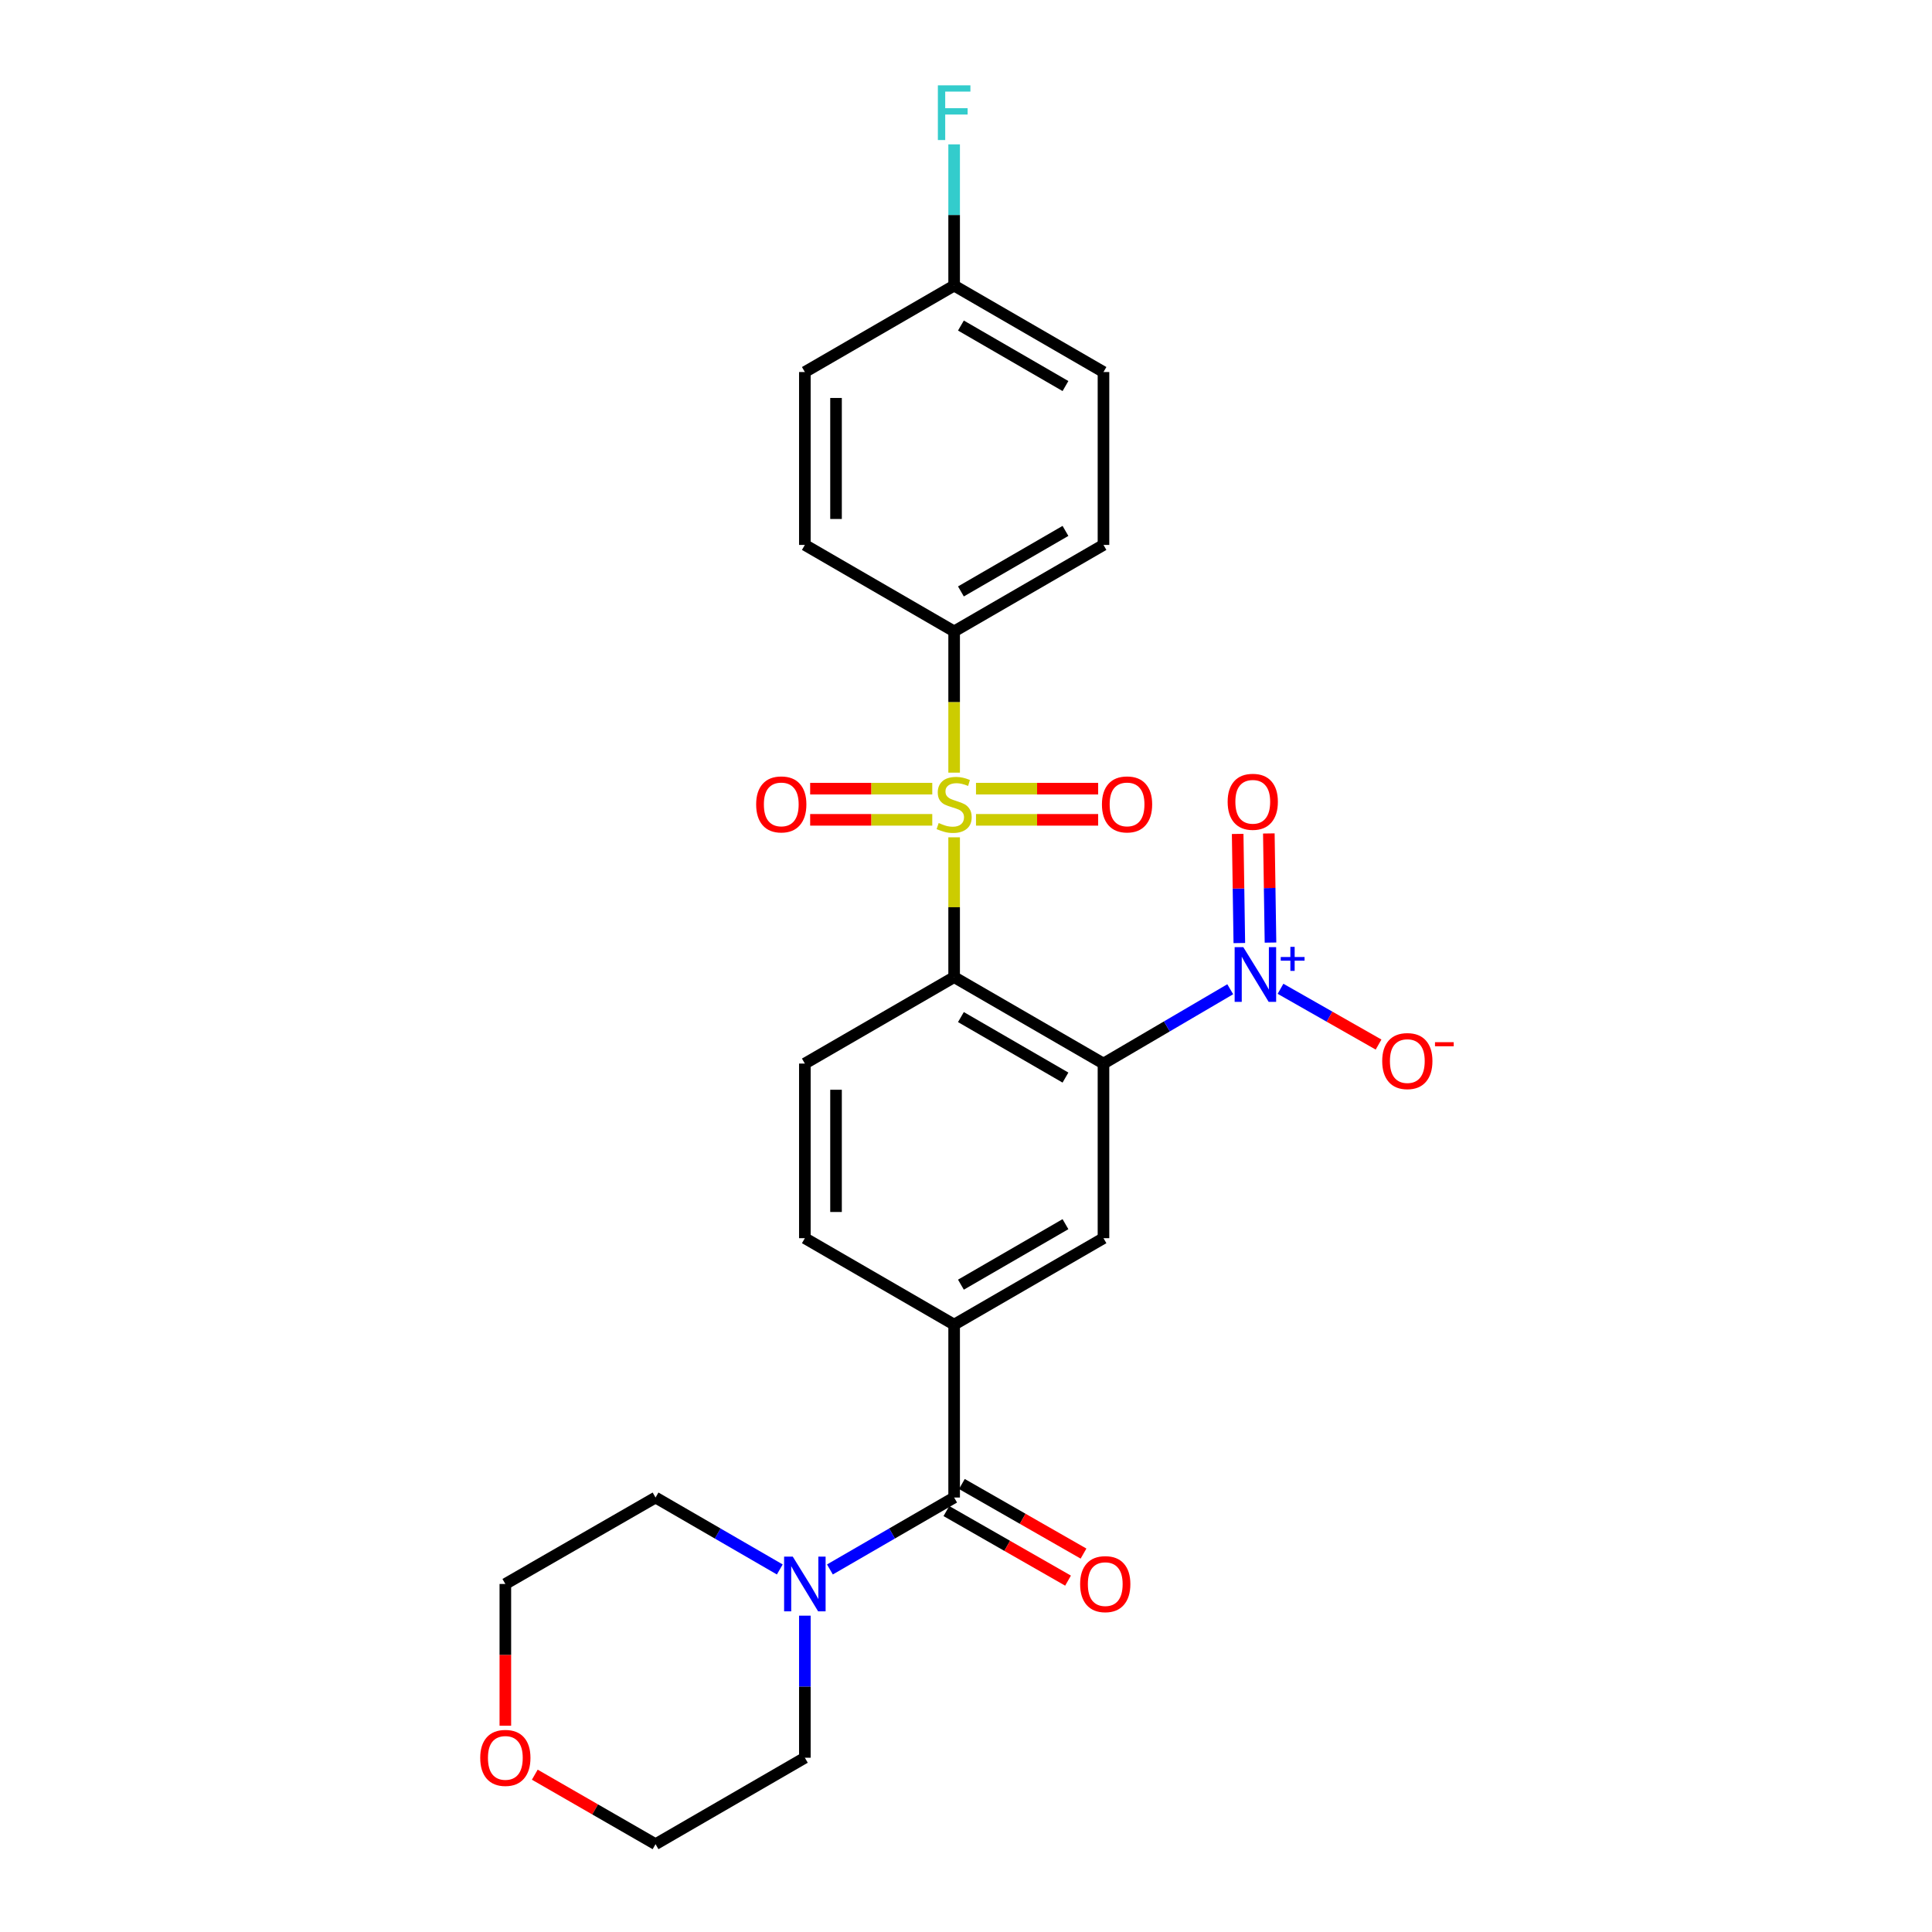 <?xml version='1.0' encoding='iso-8859-1'?>
<svg version='1.1' baseProfile='full'
              xmlns='http://www.w3.org/2000/svg'
                      xmlns:rdkit='http://www.rdkit.org/xml'
                      xmlns:xlink='http://www.w3.org/1999/xlink'
                  xml:space='preserve'
width='1000px' height='1000px' viewBox='0 0 1000 1000'>
<!-- END OF HEADER -->
<rect style='opacity:1.0;fill:#FFFFFF;stroke:none' width='1000' height='1000' x='0' y='0'> </rect>
<path class='bond-0' d='M 493.859,433.396 L 493.859,469.579' style='fill:none;fill-rule:evenodd;stroke:#CCCC00;stroke-width:6px;stroke-linecap:butt;stroke-linejoin:miter;stroke-opacity:1' />
<path class='bond-0' d='M 493.859,469.579 L 493.859,505.763' style='fill:none;fill-rule:evenodd;stroke:#000000;stroke-width:6px;stroke-linecap:butt;stroke-linejoin:miter;stroke-opacity:1' />
<path class='bond-8' d='M 493.859,399.922 L 493.859,363.363' style='fill:none;fill-rule:evenodd;stroke:#CCCC00;stroke-width:6px;stroke-linecap:butt;stroke-linejoin:miter;stroke-opacity:1' />
<path class='bond-8' d='M 493.859,363.363 L 493.859,326.804' style='fill:none;fill-rule:evenodd;stroke:#000000;stroke-width:6px;stroke-linecap:butt;stroke-linejoin:miter;stroke-opacity:1' />
<path class='bond-9' d='M 505.176,424.346 L 536.791,424.346' style='fill:none;fill-rule:evenodd;stroke:#CCCC00;stroke-width:6px;stroke-linecap:butt;stroke-linejoin:miter;stroke-opacity:1' />
<path class='bond-9' d='M 536.791,424.346 L 568.406,424.346' style='fill:none;fill-rule:evenodd;stroke:#FF0000;stroke-width:6px;stroke-linecap:butt;stroke-linejoin:miter;stroke-opacity:1' />
<path class='bond-9' d='M 505.176,408.212 L 536.791,408.212' style='fill:none;fill-rule:evenodd;stroke:#CCCC00;stroke-width:6px;stroke-linecap:butt;stroke-linejoin:miter;stroke-opacity:1' />
<path class='bond-9' d='M 536.791,408.212 L 568.406,408.212' style='fill:none;fill-rule:evenodd;stroke:#FF0000;stroke-width:6px;stroke-linecap:butt;stroke-linejoin:miter;stroke-opacity:1' />
<path class='bond-10' d='M 482.542,408.212 L 450.94,408.212' style='fill:none;fill-rule:evenodd;stroke:#CCCC00;stroke-width:6px;stroke-linecap:butt;stroke-linejoin:miter;stroke-opacity:1' />
<path class='bond-10' d='M 450.94,408.212 L 419.337,408.212' style='fill:none;fill-rule:evenodd;stroke:#FF0000;stroke-width:6px;stroke-linecap:butt;stroke-linejoin:miter;stroke-opacity:1' />
<path class='bond-10' d='M 482.542,424.346 L 450.94,424.346' style='fill:none;fill-rule:evenodd;stroke:#CCCC00;stroke-width:6px;stroke-linecap:butt;stroke-linejoin:miter;stroke-opacity:1' />
<path class='bond-10' d='M 450.94,424.346 L 419.337,424.346' style='fill:none;fill-rule:evenodd;stroke:#FF0000;stroke-width:6px;stroke-linecap:butt;stroke-linejoin:miter;stroke-opacity:1' />
<path class='bond-1' d='M 493.859,505.763 L 571.161,550.5' style='fill:none;fill-rule:evenodd;stroke:#000000;stroke-width:6px;stroke-linecap:butt;stroke-linejoin:miter;stroke-opacity:1' />
<path class='bond-1' d='M 497.372,526.438 L 551.484,557.754' style='fill:none;fill-rule:evenodd;stroke:#000000;stroke-width:6px;stroke-linecap:butt;stroke-linejoin:miter;stroke-opacity:1' />
<path class='bond-7' d='M 493.859,505.763 L 416.592,550.5' style='fill:none;fill-rule:evenodd;stroke:#000000;stroke-width:6px;stroke-linecap:butt;stroke-linejoin:miter;stroke-opacity:1' />
<path class='bond-2' d='M 571.161,550.5 L 603.966,531.267' style='fill:none;fill-rule:evenodd;stroke:#000000;stroke-width:6px;stroke-linecap:butt;stroke-linejoin:miter;stroke-opacity:1' />
<path class='bond-2' d='M 603.966,531.267 L 636.771,512.033' style='fill:none;fill-rule:evenodd;stroke:#0000FF;stroke-width:6px;stroke-linecap:butt;stroke-linejoin:miter;stroke-opacity:1' />
<path class='bond-4' d='M 571.161,550.5 L 571.161,640.881' style='fill:none;fill-rule:evenodd;stroke:#000000;stroke-width:6px;stroke-linecap:butt;stroke-linejoin:miter;stroke-opacity:1' />
<path class='bond-11' d='M 662.792,511.796 L 688.166,526.228' style='fill:none;fill-rule:evenodd;stroke:#0000FF;stroke-width:6px;stroke-linecap:butt;stroke-linejoin:miter;stroke-opacity:1' />
<path class='bond-11' d='M 688.166,526.228 L 713.54,540.661' style='fill:none;fill-rule:evenodd;stroke:#FF0000;stroke-width:6px;stroke-linecap:butt;stroke-linejoin:miter;stroke-opacity:1' />
<path class='bond-12' d='M 657.607,487.88 L 657.177,459.635' style='fill:none;fill-rule:evenodd;stroke:#0000FF;stroke-width:6px;stroke-linecap:butt;stroke-linejoin:miter;stroke-opacity:1' />
<path class='bond-12' d='M 657.177,459.635 L 656.747,431.39' style='fill:none;fill-rule:evenodd;stroke:#FF0000;stroke-width:6px;stroke-linecap:butt;stroke-linejoin:miter;stroke-opacity:1' />
<path class='bond-12' d='M 641.474,488.126 L 641.044,459.881' style='fill:none;fill-rule:evenodd;stroke:#0000FF;stroke-width:6px;stroke-linecap:butt;stroke-linejoin:miter;stroke-opacity:1' />
<path class='bond-12' d='M 641.044,459.881 L 640.614,431.635' style='fill:none;fill-rule:evenodd;stroke:#FF0000;stroke-width:6px;stroke-linecap:butt;stroke-linejoin:miter;stroke-opacity:1' />
<path class='bond-3' d='M 493.859,775.12 L 493.859,685.618' style='fill:none;fill-rule:evenodd;stroke:#000000;stroke-width:6px;stroke-linecap:butt;stroke-linejoin:miter;stroke-opacity:1' />
<path class='bond-6' d='M 493.859,775.12 L 461.711,793.734' style='fill:none;fill-rule:evenodd;stroke:#000000;stroke-width:6px;stroke-linecap:butt;stroke-linejoin:miter;stroke-opacity:1' />
<path class='bond-6' d='M 461.711,793.734 L 429.564,812.347' style='fill:none;fill-rule:evenodd;stroke:#0000FF;stroke-width:6px;stroke-linecap:butt;stroke-linejoin:miter;stroke-opacity:1' />
<path class='bond-14' d='M 489.853,782.123 L 521.335,800.13' style='fill:none;fill-rule:evenodd;stroke:#000000;stroke-width:6px;stroke-linecap:butt;stroke-linejoin:miter;stroke-opacity:1' />
<path class='bond-14' d='M 521.335,800.13 L 552.817,818.136' style='fill:none;fill-rule:evenodd;stroke:#FF0000;stroke-width:6px;stroke-linecap:butt;stroke-linejoin:miter;stroke-opacity:1' />
<path class='bond-14' d='M 497.864,768.118 L 529.346,786.124' style='fill:none;fill-rule:evenodd;stroke:#000000;stroke-width:6px;stroke-linecap:butt;stroke-linejoin:miter;stroke-opacity:1' />
<path class='bond-14' d='M 529.346,786.124 L 560.828,804.131' style='fill:none;fill-rule:evenodd;stroke:#FF0000;stroke-width:6px;stroke-linecap:butt;stroke-linejoin:miter;stroke-opacity:1' />
<path class='bond-27' d='M 571.161,640.881 L 493.859,685.618' style='fill:none;fill-rule:evenodd;stroke:#000000;stroke-width:6px;stroke-linecap:butt;stroke-linejoin:miter;stroke-opacity:1' />
<path class='bond-27' d='M 551.484,633.627 L 497.372,664.943' style='fill:none;fill-rule:evenodd;stroke:#000000;stroke-width:6px;stroke-linecap:butt;stroke-linejoin:miter;stroke-opacity:1' />
<path class='bond-5' d='M 493.859,685.618 L 416.592,640.881' style='fill:none;fill-rule:evenodd;stroke:#000000;stroke-width:6px;stroke-linecap:butt;stroke-linejoin:miter;stroke-opacity:1' />
<path class='bond-22' d='M 416.592,836.266 L 416.592,873.033' style='fill:none;fill-rule:evenodd;stroke:#0000FF;stroke-width:6px;stroke-linecap:butt;stroke-linejoin:miter;stroke-opacity:1' />
<path class='bond-22' d='M 416.592,873.033 L 416.592,909.799' style='fill:none;fill-rule:evenodd;stroke:#000000;stroke-width:6px;stroke-linecap:butt;stroke-linejoin:miter;stroke-opacity:1' />
<path class='bond-23' d='M 403.62,812.348 L 371.464,793.734' style='fill:none;fill-rule:evenodd;stroke:#0000FF;stroke-width:6px;stroke-linecap:butt;stroke-linejoin:miter;stroke-opacity:1' />
<path class='bond-23' d='M 371.464,793.734 L 339.308,775.12' style='fill:none;fill-rule:evenodd;stroke:#000000;stroke-width:6px;stroke-linecap:butt;stroke-linejoin:miter;stroke-opacity:1' />
<path class='bond-13' d='M 416.592,550.5 L 416.592,640.881' style='fill:none;fill-rule:evenodd;stroke:#000000;stroke-width:6px;stroke-linecap:butt;stroke-linejoin:miter;stroke-opacity:1' />
<path class='bond-13' d='M 432.727,564.057 L 432.727,627.324' style='fill:none;fill-rule:evenodd;stroke:#000000;stroke-width:6px;stroke-linecap:butt;stroke-linejoin:miter;stroke-opacity:1' />
<path class='bond-15' d='M 493.859,326.804 L 571.161,282.048' style='fill:none;fill-rule:evenodd;stroke:#000000;stroke-width:6px;stroke-linecap:butt;stroke-linejoin:miter;stroke-opacity:1' />
<path class='bond-15' d='M 497.37,306.127 L 551.481,274.798' style='fill:none;fill-rule:evenodd;stroke:#000000;stroke-width:6px;stroke-linecap:butt;stroke-linejoin:miter;stroke-opacity:1' />
<path class='bond-17' d='M 493.859,326.804 L 416.592,282.048' style='fill:none;fill-rule:evenodd;stroke:#000000;stroke-width:6px;stroke-linecap:butt;stroke-linejoin:miter;stroke-opacity:1' />
<path class='bond-20' d='M 571.161,282.048 L 571.161,192.564' style='fill:none;fill-rule:evenodd;stroke:#000000;stroke-width:6px;stroke-linecap:butt;stroke-linejoin:miter;stroke-opacity:1' />
<path class='bond-16' d='M 261.566,893.23 L 261.566,856.544' style='fill:none;fill-rule:evenodd;stroke:#FF0000;stroke-width:6px;stroke-linecap:butt;stroke-linejoin:miter;stroke-opacity:1' />
<path class='bond-16' d='M 261.566,856.544 L 261.566,819.858' style='fill:none;fill-rule:evenodd;stroke:#000000;stroke-width:6px;stroke-linecap:butt;stroke-linejoin:miter;stroke-opacity:1' />
<path class='bond-28' d='M 276.808,918.572 L 308.058,936.559' style='fill:none;fill-rule:evenodd;stroke:#FF0000;stroke-width:6px;stroke-linecap:butt;stroke-linejoin:miter;stroke-opacity:1' />
<path class='bond-28' d='M 308.058,936.559 L 339.308,954.545' style='fill:none;fill-rule:evenodd;stroke:#000000;stroke-width:6px;stroke-linecap:butt;stroke-linejoin:miter;stroke-opacity:1' />
<path class='bond-19' d='M 416.592,282.048 L 416.592,192.564' style='fill:none;fill-rule:evenodd;stroke:#000000;stroke-width:6px;stroke-linecap:butt;stroke-linejoin:miter;stroke-opacity:1' />
<path class='bond-19' d='M 432.727,268.626 L 432.727,205.987' style='fill:none;fill-rule:evenodd;stroke:#000000;stroke-width:6px;stroke-linecap:butt;stroke-linejoin:miter;stroke-opacity:1' />
<path class='bond-18' d='M 493.859,147.827 L 416.592,192.564' style='fill:none;fill-rule:evenodd;stroke:#000000;stroke-width:6px;stroke-linecap:butt;stroke-linejoin:miter;stroke-opacity:1' />
<path class='bond-21' d='M 493.859,147.827 L 493.859,111.274' style='fill:none;fill-rule:evenodd;stroke:#000000;stroke-width:6px;stroke-linecap:butt;stroke-linejoin:miter;stroke-opacity:1' />
<path class='bond-21' d='M 493.859,111.274 L 493.859,74.722' style='fill:none;fill-rule:evenodd;stroke:#33CCCC;stroke-width:6px;stroke-linecap:butt;stroke-linejoin:miter;stroke-opacity:1' />
<path class='bond-26' d='M 493.859,147.827 L 571.161,192.564' style='fill:none;fill-rule:evenodd;stroke:#000000;stroke-width:6px;stroke-linecap:butt;stroke-linejoin:miter;stroke-opacity:1' />
<path class='bond-26' d='M 497.372,168.502 L 551.484,199.818' style='fill:none;fill-rule:evenodd;stroke:#000000;stroke-width:6px;stroke-linecap:butt;stroke-linejoin:miter;stroke-opacity:1' />
<path class='bond-25' d='M 416.592,909.799 L 339.308,954.545' style='fill:none;fill-rule:evenodd;stroke:#000000;stroke-width:6px;stroke-linecap:butt;stroke-linejoin:miter;stroke-opacity:1' />
<path class='bond-24' d='M 339.308,775.12 L 261.566,819.858' style='fill:none;fill-rule:evenodd;stroke:#000000;stroke-width:6px;stroke-linecap:butt;stroke-linejoin:miter;stroke-opacity:1' />
<path  class='atom-0' d='M 485.859 425.999
Q 486.179 426.119, 487.499 426.679
Q 488.819 427.239, 490.259 427.599
Q 491.739 427.919, 493.179 427.919
Q 495.859 427.919, 497.419 426.639
Q 498.979 425.319, 498.979 423.039
Q 498.979 421.479, 498.179 420.519
Q 497.419 419.559, 496.219 419.039
Q 495.019 418.519, 493.019 417.919
Q 490.499 417.159, 488.979 416.439
Q 487.499 415.719, 486.419 414.199
Q 485.379 412.679, 485.379 410.119
Q 485.379 406.559, 487.779 404.359
Q 490.219 402.159, 495.019 402.159
Q 498.299 402.159, 502.019 403.719
L 501.099 406.799
Q 497.699 405.399, 495.139 405.399
Q 492.379 405.399, 490.859 406.559
Q 489.339 407.679, 489.379 409.639
Q 489.379 411.159, 490.139 412.079
Q 490.939 412.999, 492.059 413.519
Q 493.219 414.039, 495.139 414.639
Q 497.699 415.439, 499.219 416.239
Q 500.739 417.039, 501.819 418.679
Q 502.939 420.279, 502.939 423.039
Q 502.939 426.959, 500.299 429.079
Q 497.699 431.159, 493.339 431.159
Q 490.819 431.159, 488.899 430.599
Q 487.019 430.079, 484.779 429.159
L 485.859 425.999
' fill='#CCCC00'/>
<path  class='atom-3' d='M 643.53 490.24
L 652.81 505.24
Q 653.73 506.72, 655.21 509.4
Q 656.69 512.08, 656.77 512.24
L 656.77 490.24
L 660.53 490.24
L 660.53 518.56
L 656.65 518.56
L 646.69 502.16
Q 645.53 500.24, 644.29 498.04
Q 643.09 495.84, 642.73 495.16
L 642.73 518.56
L 639.05 518.56
L 639.05 490.24
L 643.53 490.24
' fill='#0000FF'/>
<path  class='atom-3' d='M 662.906 495.345
L 667.896 495.345
L 667.896 490.092
L 670.113 490.092
L 670.113 495.345
L 675.235 495.345
L 675.235 497.246
L 670.113 497.246
L 670.113 502.526
L 667.896 502.526
L 667.896 497.246
L 662.906 497.246
L 662.906 495.345
' fill='#0000FF'/>
<path  class='atom-7' d='M 410.332 805.698
L 419.612 820.698
Q 420.532 822.178, 422.012 824.858
Q 423.492 827.538, 423.572 827.698
L 423.572 805.698
L 427.332 805.698
L 427.332 834.018
L 423.452 834.018
L 413.492 817.618
Q 412.332 815.698, 411.092 813.498
Q 409.892 811.298, 409.532 810.618
L 409.532 834.018
L 405.852 834.018
L 405.852 805.698
L 410.332 805.698
' fill='#0000FF'/>
<path  class='atom-10' d='M 570.361 416.359
Q 570.361 409.559, 573.721 405.759
Q 577.081 401.959, 583.361 401.959
Q 589.641 401.959, 593.001 405.759
Q 596.361 409.559, 596.361 416.359
Q 596.361 423.239, 592.961 427.159
Q 589.561 431.039, 583.361 431.039
Q 577.121 431.039, 573.721 427.159
Q 570.361 423.279, 570.361 416.359
M 583.361 427.839
Q 587.681 427.839, 590.001 424.959
Q 592.361 422.039, 592.361 416.359
Q 592.361 410.799, 590.001 407.999
Q 587.681 405.159, 583.361 405.159
Q 579.041 405.159, 576.681 407.959
Q 574.361 410.759, 574.361 416.359
Q 574.361 422.079, 576.681 424.959
Q 579.041 427.839, 583.361 427.839
' fill='#FF0000'/>
<path  class='atom-11' d='M 391.384 416.359
Q 391.384 409.559, 394.744 405.759
Q 398.104 401.959, 404.384 401.959
Q 410.664 401.959, 414.024 405.759
Q 417.384 409.559, 417.384 416.359
Q 417.384 423.239, 413.984 427.159
Q 410.584 431.039, 404.384 431.039
Q 398.144 431.039, 394.744 427.159
Q 391.384 423.279, 391.384 416.359
M 404.384 427.839
Q 408.704 427.839, 411.024 424.959
Q 413.384 422.039, 413.384 416.359
Q 413.384 410.799, 411.024 407.999
Q 408.704 405.159, 404.384 405.159
Q 400.064 405.159, 397.704 407.959
Q 395.384 410.759, 395.384 416.359
Q 395.384 422.079, 397.704 424.959
Q 400.064 427.839, 404.384 427.839
' fill='#FF0000'/>
<path  class='atom-12' d='M 715.428 549.209
Q 715.428 542.409, 718.788 538.609
Q 722.148 534.809, 728.428 534.809
Q 734.708 534.809, 738.068 538.609
Q 741.428 542.409, 741.428 549.209
Q 741.428 556.089, 738.028 560.009
Q 734.628 563.889, 728.428 563.889
Q 722.188 563.889, 718.788 560.009
Q 715.428 556.129, 715.428 549.209
M 728.428 560.689
Q 732.748 560.689, 735.068 557.809
Q 737.428 554.889, 737.428 549.209
Q 737.428 543.649, 735.068 540.849
Q 732.748 538.009, 728.428 538.009
Q 724.108 538.009, 721.748 540.809
Q 719.428 543.609, 719.428 549.209
Q 719.428 554.929, 721.748 557.809
Q 724.108 560.689, 728.428 560.689
' fill='#FF0000'/>
<path  class='atom-12' d='M 742.748 539.431
L 752.437 539.431
L 752.437 541.543
L 742.748 541.543
L 742.748 539.431
' fill='#FF0000'/>
<path  class='atom-13' d='M 635.428 415.005
Q 635.428 408.205, 638.788 404.405
Q 642.148 400.605, 648.428 400.605
Q 654.708 400.605, 658.068 404.405
Q 661.428 408.205, 661.428 415.005
Q 661.428 421.885, 658.028 425.805
Q 654.628 429.685, 648.428 429.685
Q 642.188 429.685, 638.788 425.805
Q 635.428 421.925, 635.428 415.005
M 648.428 426.485
Q 652.748 426.485, 655.068 423.605
Q 657.428 420.685, 657.428 415.005
Q 657.428 409.445, 655.068 406.645
Q 652.748 403.805, 648.428 403.805
Q 644.108 403.805, 641.748 406.605
Q 639.428 409.405, 639.428 415.005
Q 639.428 420.725, 641.748 423.605
Q 644.108 426.485, 648.428 426.485
' fill='#FF0000'/>
<path  class='atom-15' d='M 559.075 819.938
Q 559.075 813.138, 562.435 809.338
Q 565.795 805.538, 572.075 805.538
Q 578.355 805.538, 581.715 809.338
Q 585.075 813.138, 585.075 819.938
Q 585.075 826.818, 581.675 830.738
Q 578.275 834.618, 572.075 834.618
Q 565.835 834.618, 562.435 830.738
Q 559.075 826.858, 559.075 819.938
M 572.075 831.418
Q 576.395 831.418, 578.715 828.538
Q 581.075 825.618, 581.075 819.938
Q 581.075 814.378, 578.715 811.578
Q 576.395 808.738, 572.075 808.738
Q 567.755 808.738, 565.395 811.538
Q 563.075 814.338, 563.075 819.938
Q 563.075 825.658, 565.395 828.538
Q 567.755 831.418, 572.075 831.418
' fill='#FF0000'/>
<path  class='atom-17' d='M 248.566 909.879
Q 248.566 903.079, 251.926 899.279
Q 255.286 895.479, 261.566 895.479
Q 267.846 895.479, 271.206 899.279
Q 274.566 903.079, 274.566 909.879
Q 274.566 916.759, 271.166 920.679
Q 267.766 924.559, 261.566 924.559
Q 255.326 924.559, 251.926 920.679
Q 248.566 916.799, 248.566 909.879
M 261.566 921.359
Q 265.886 921.359, 268.206 918.479
Q 270.566 915.559, 270.566 909.879
Q 270.566 904.319, 268.206 901.519
Q 265.886 898.679, 261.566 898.679
Q 257.246 898.679, 254.886 901.479
Q 252.566 904.279, 252.566 909.879
Q 252.566 915.599, 254.886 918.479
Q 257.246 921.359, 261.566 921.359
' fill='#FF0000'/>
<path  class='atom-22' d='M 485.439 44.165
L 502.279 44.165
L 502.279 47.405
L 489.239 47.405
L 489.239 56.005
L 500.839 56.005
L 500.839 59.285
L 489.239 59.285
L 489.239 72.485
L 485.439 72.485
L 485.439 44.165
' fill='#33CCCC'/>
</svg>
